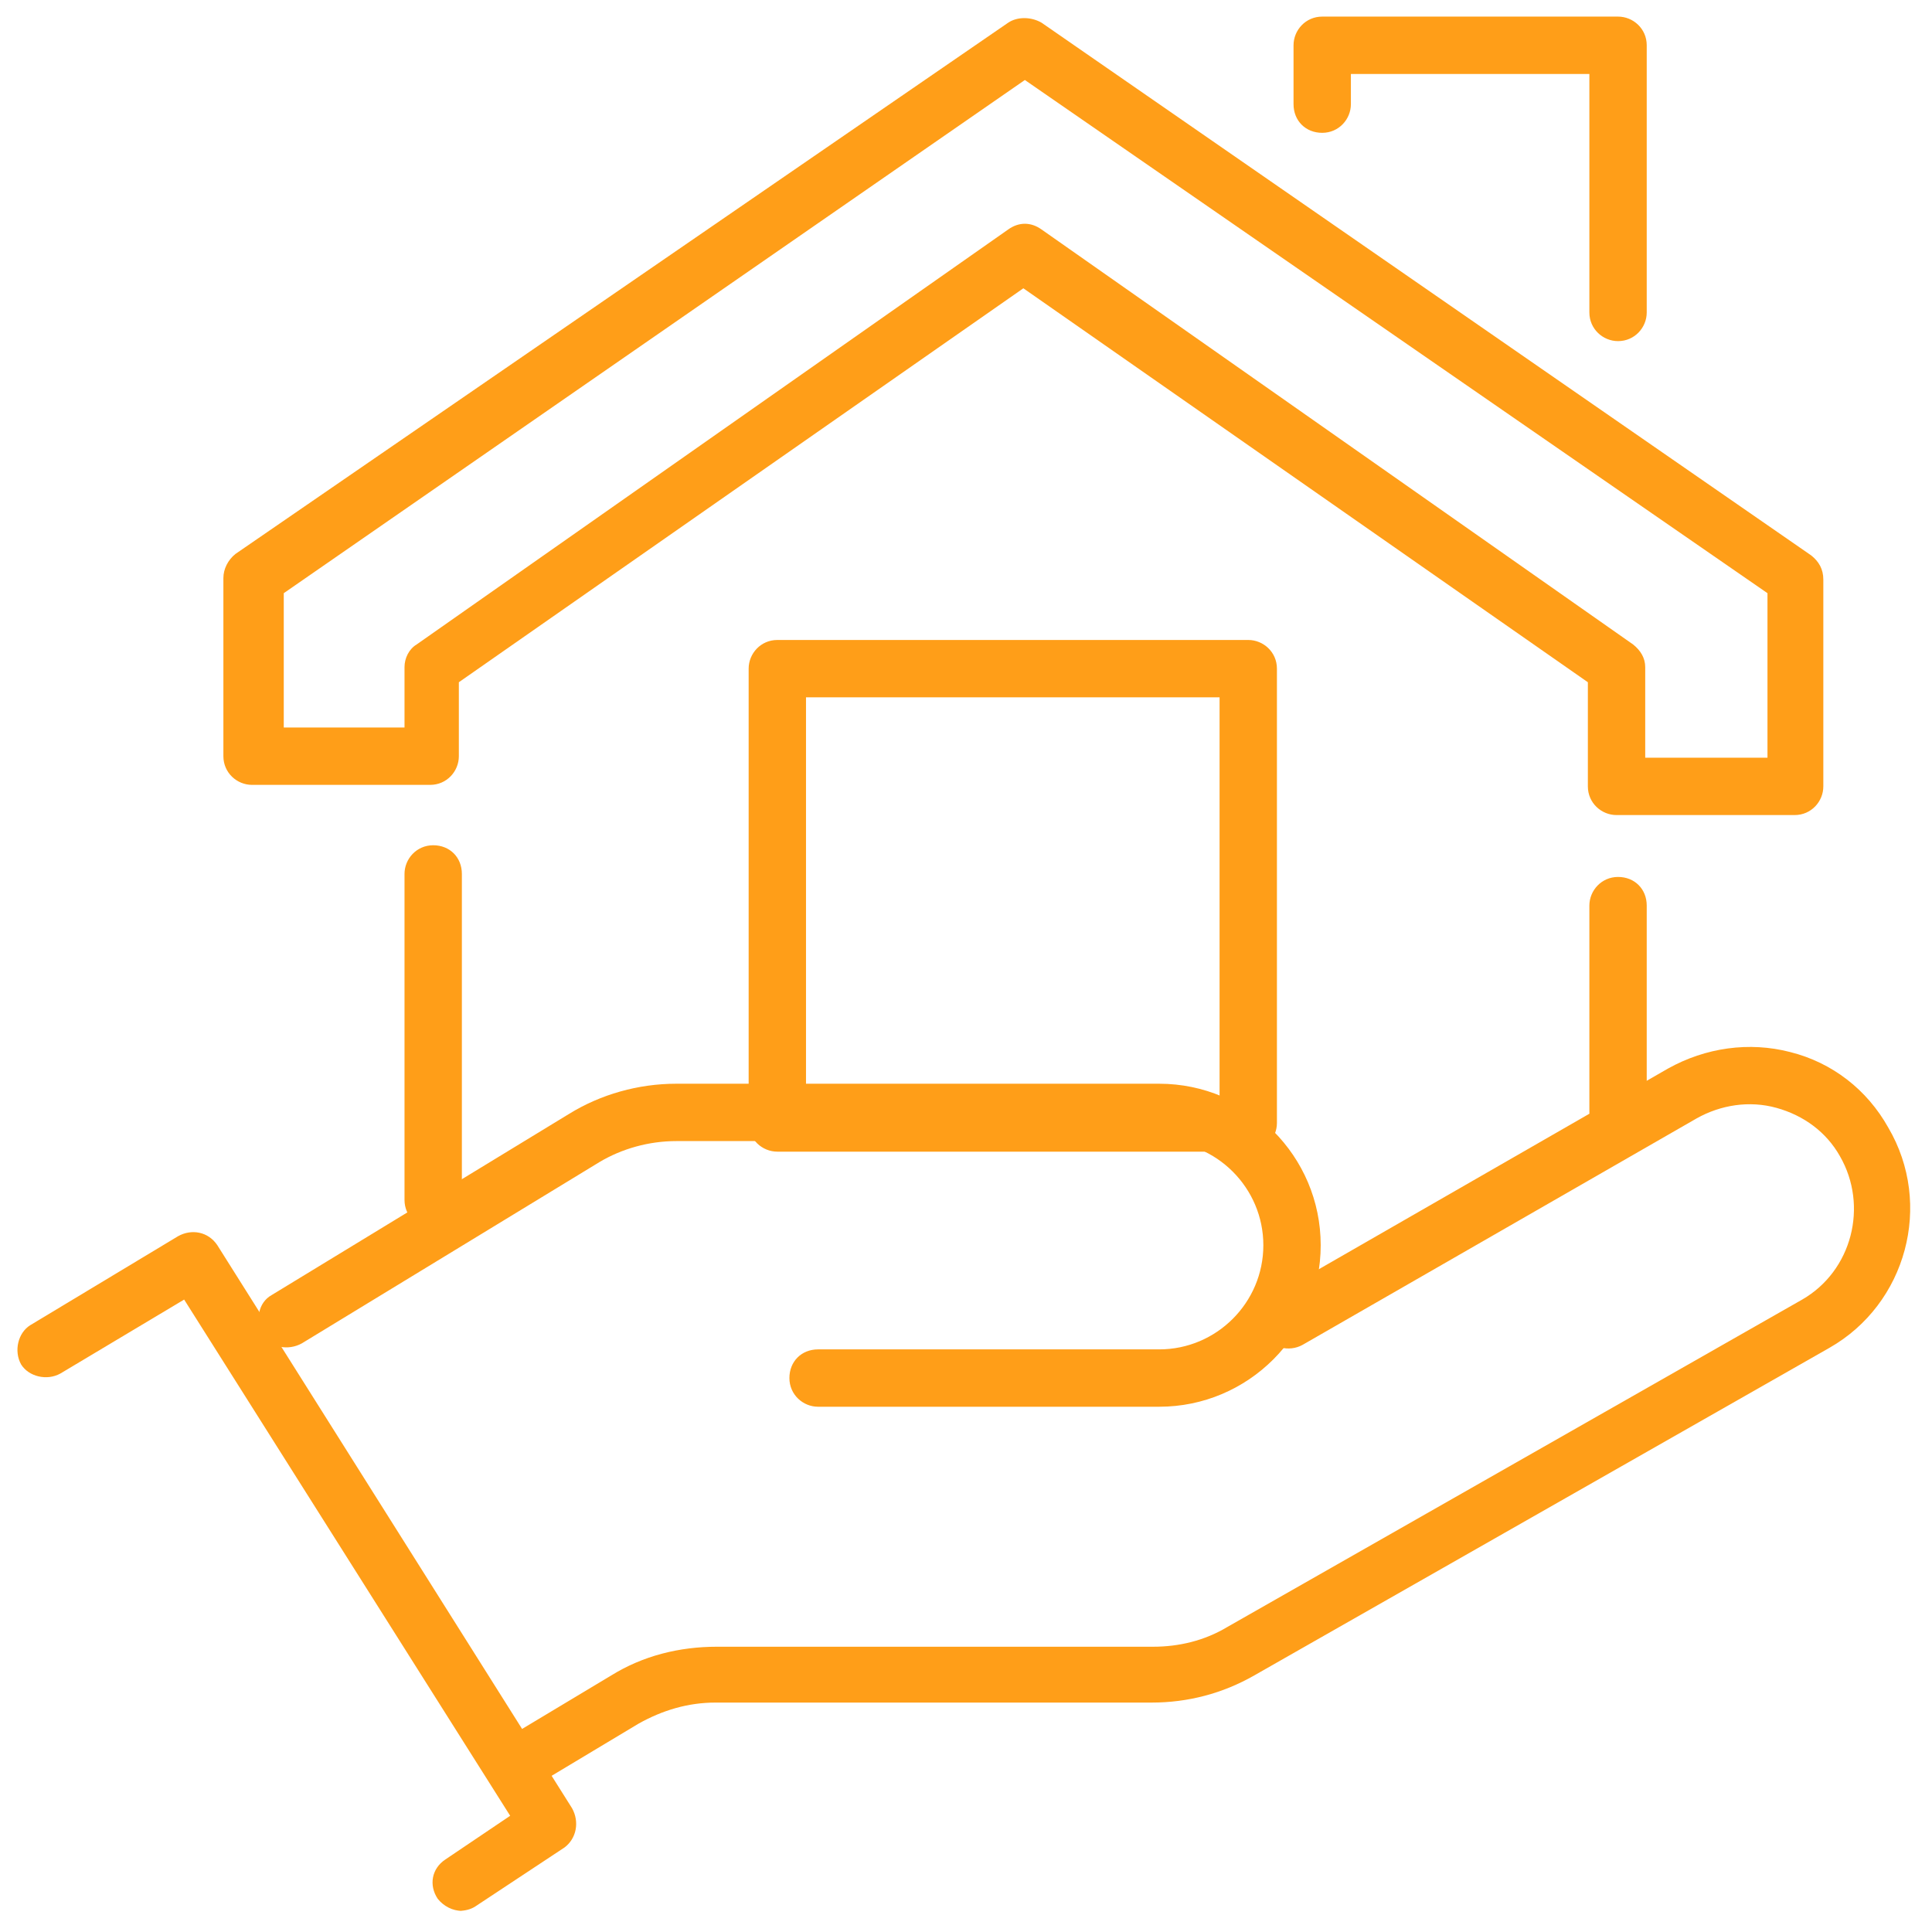 <?xml version="1.0" encoding="UTF-8"?> <svg xmlns="http://www.w3.org/2000/svg" id="Layer_1" version="1.1" viewBox="0 0 128 128"><defs><style> .st0 { fill: #ff9e18; } </style></defs><path class="st0" d="M82.7,76.3h-31.2c-1,0-1.9-.8-1.9-1.9v-30.1c0-1,.8-1.9,1.9-1.9h31.2c1,0,1.9.8,1.9,1.9v30.1c0,1-.8,1.9-1.9,1.9ZM53.4,72.6h27.4v-26.4h-27.4v26.4Z"></path><g><path class="st0" d="M34.5,118.7c-.6,0-1.3-.3-1.6-.9-.5-.9-.2-2.1.6-2.6l7-4.2c2.1-1.3,4.5-1.9,7-1.9h28.9c1.7,0,3.4-.4,4.9-1.3l38.1-21.7c3.3-1.9,4.4-6.2,2.5-9.5-.9-1.6-2.4-2.7-4.2-3.2-1.8-.5-3.7-.2-5.3.7l-26.1,15c-.9.5-2.1.2-2.6-.7-.5-.9-.2-2.1.7-2.6l26.1-15c2.5-1.4,5.4-1.8,8.1-1.1,2.8.7,5.1,2.5,6.5,5,3,5.1,1.2,11.7-3.9,14.6l-38.1,21.7c-2.1,1.2-4.4,1.8-6.8,1.8h-28.9c-1.8,0-3.5.5-5.1,1.4l-7,4.2c-.3.2-.6.3-1,.3Z"></path><path class="st0" d="M76.8,93.2h-22.6c-1,0-1.9-.8-1.9-1.9s.8-1.9,1.9-1.9h22.6c3.8,0,6.9-3.1,6.9-6.9s-3.1-6.9-6.9-6.9h-32c-1.8,0-3.6.5-5.1,1.4l-19.7,12c-.9.5-2.1.3-2.6-.6-.5-.9-.3-2.1.6-2.6l19.7-12c2.1-1.3,4.6-2,7.1-2h32c5.9,0,10.7,4.8,10.7,10.7s-4.8,10.7-10.7,10.7Z"></path><path class="st0" d="M30.6,126.6c-.6,0-1.2-.3-1.6-.8-.6-.9-.4-2,.5-2.6l4.3-2.9-21.6-34.2-8.2,4.9c-.9.5-2.1.2-2.6-.6-.5-.9-.2-2.1.6-2.6l9.8-5.9c.9-.5,2-.3,2.6.6l23.5,37.3c.5.9.3,2-.5,2.6l-5.9,3.9c-.3.2-.7.3-1.1.3Z"></path></g><g><path class="st0" d="M118.9,54h-11.8c-1,0-1.9-.8-1.9-1.9v-6.9l-37.4-26.1-37.4,26.1v4.9c0,1-.8,1.9-1.9,1.9h-11.8c-1,0-1.9-.8-1.9-1.9v-11.8c0-.6.3-1.2.8-1.6L66.8,1.5c.6-.4,1.5-.4,2.2,0l51,35.3c.5.4.8.9.8,1.6v13.7c0,1-.8,1.9-1.9,1.9ZM109.1,50.2h8v-10.9L67.9,5.3,18.8,39.3v8.9h8v-4c0-.6.3-1.2.8-1.5l39.2-27.5c.7-.5,1.5-.5,2.2,0l39.2,27.5c.5.4.8.9.8,1.5v6Z"></path><path class="st0" d="M107.2,22.6c-1,0-1.9-.8-1.9-1.9V4.9h-15.8v2c0,1-.8,1.9-1.9,1.9s-1.9-.8-1.9-1.9v-3.9c0-1,.8-1.9,1.9-1.9h19.6c1,0,1.9.8,1.9,1.9v17.7c0,1-.8,1.9-1.9,1.9Z"></path></g><path class="st0" d="M28.7,81.4c-1,0-1.9-.8-1.9-1.9v-21.6c0-1,.8-1.9,1.9-1.9s1.9.8,1.9,1.9v21.6c0,1-.8,1.9-1.9,1.9Z"></path><path class="st0" d="M107.2,75.6c-1,0-1.9-.8-1.9-1.9v-13.7c0-1,.8-1.9,1.9-1.9s1.9.8,1.9,1.9v13.7c0,1-.8,1.9-1.9,1.9Z"></path></svg> 